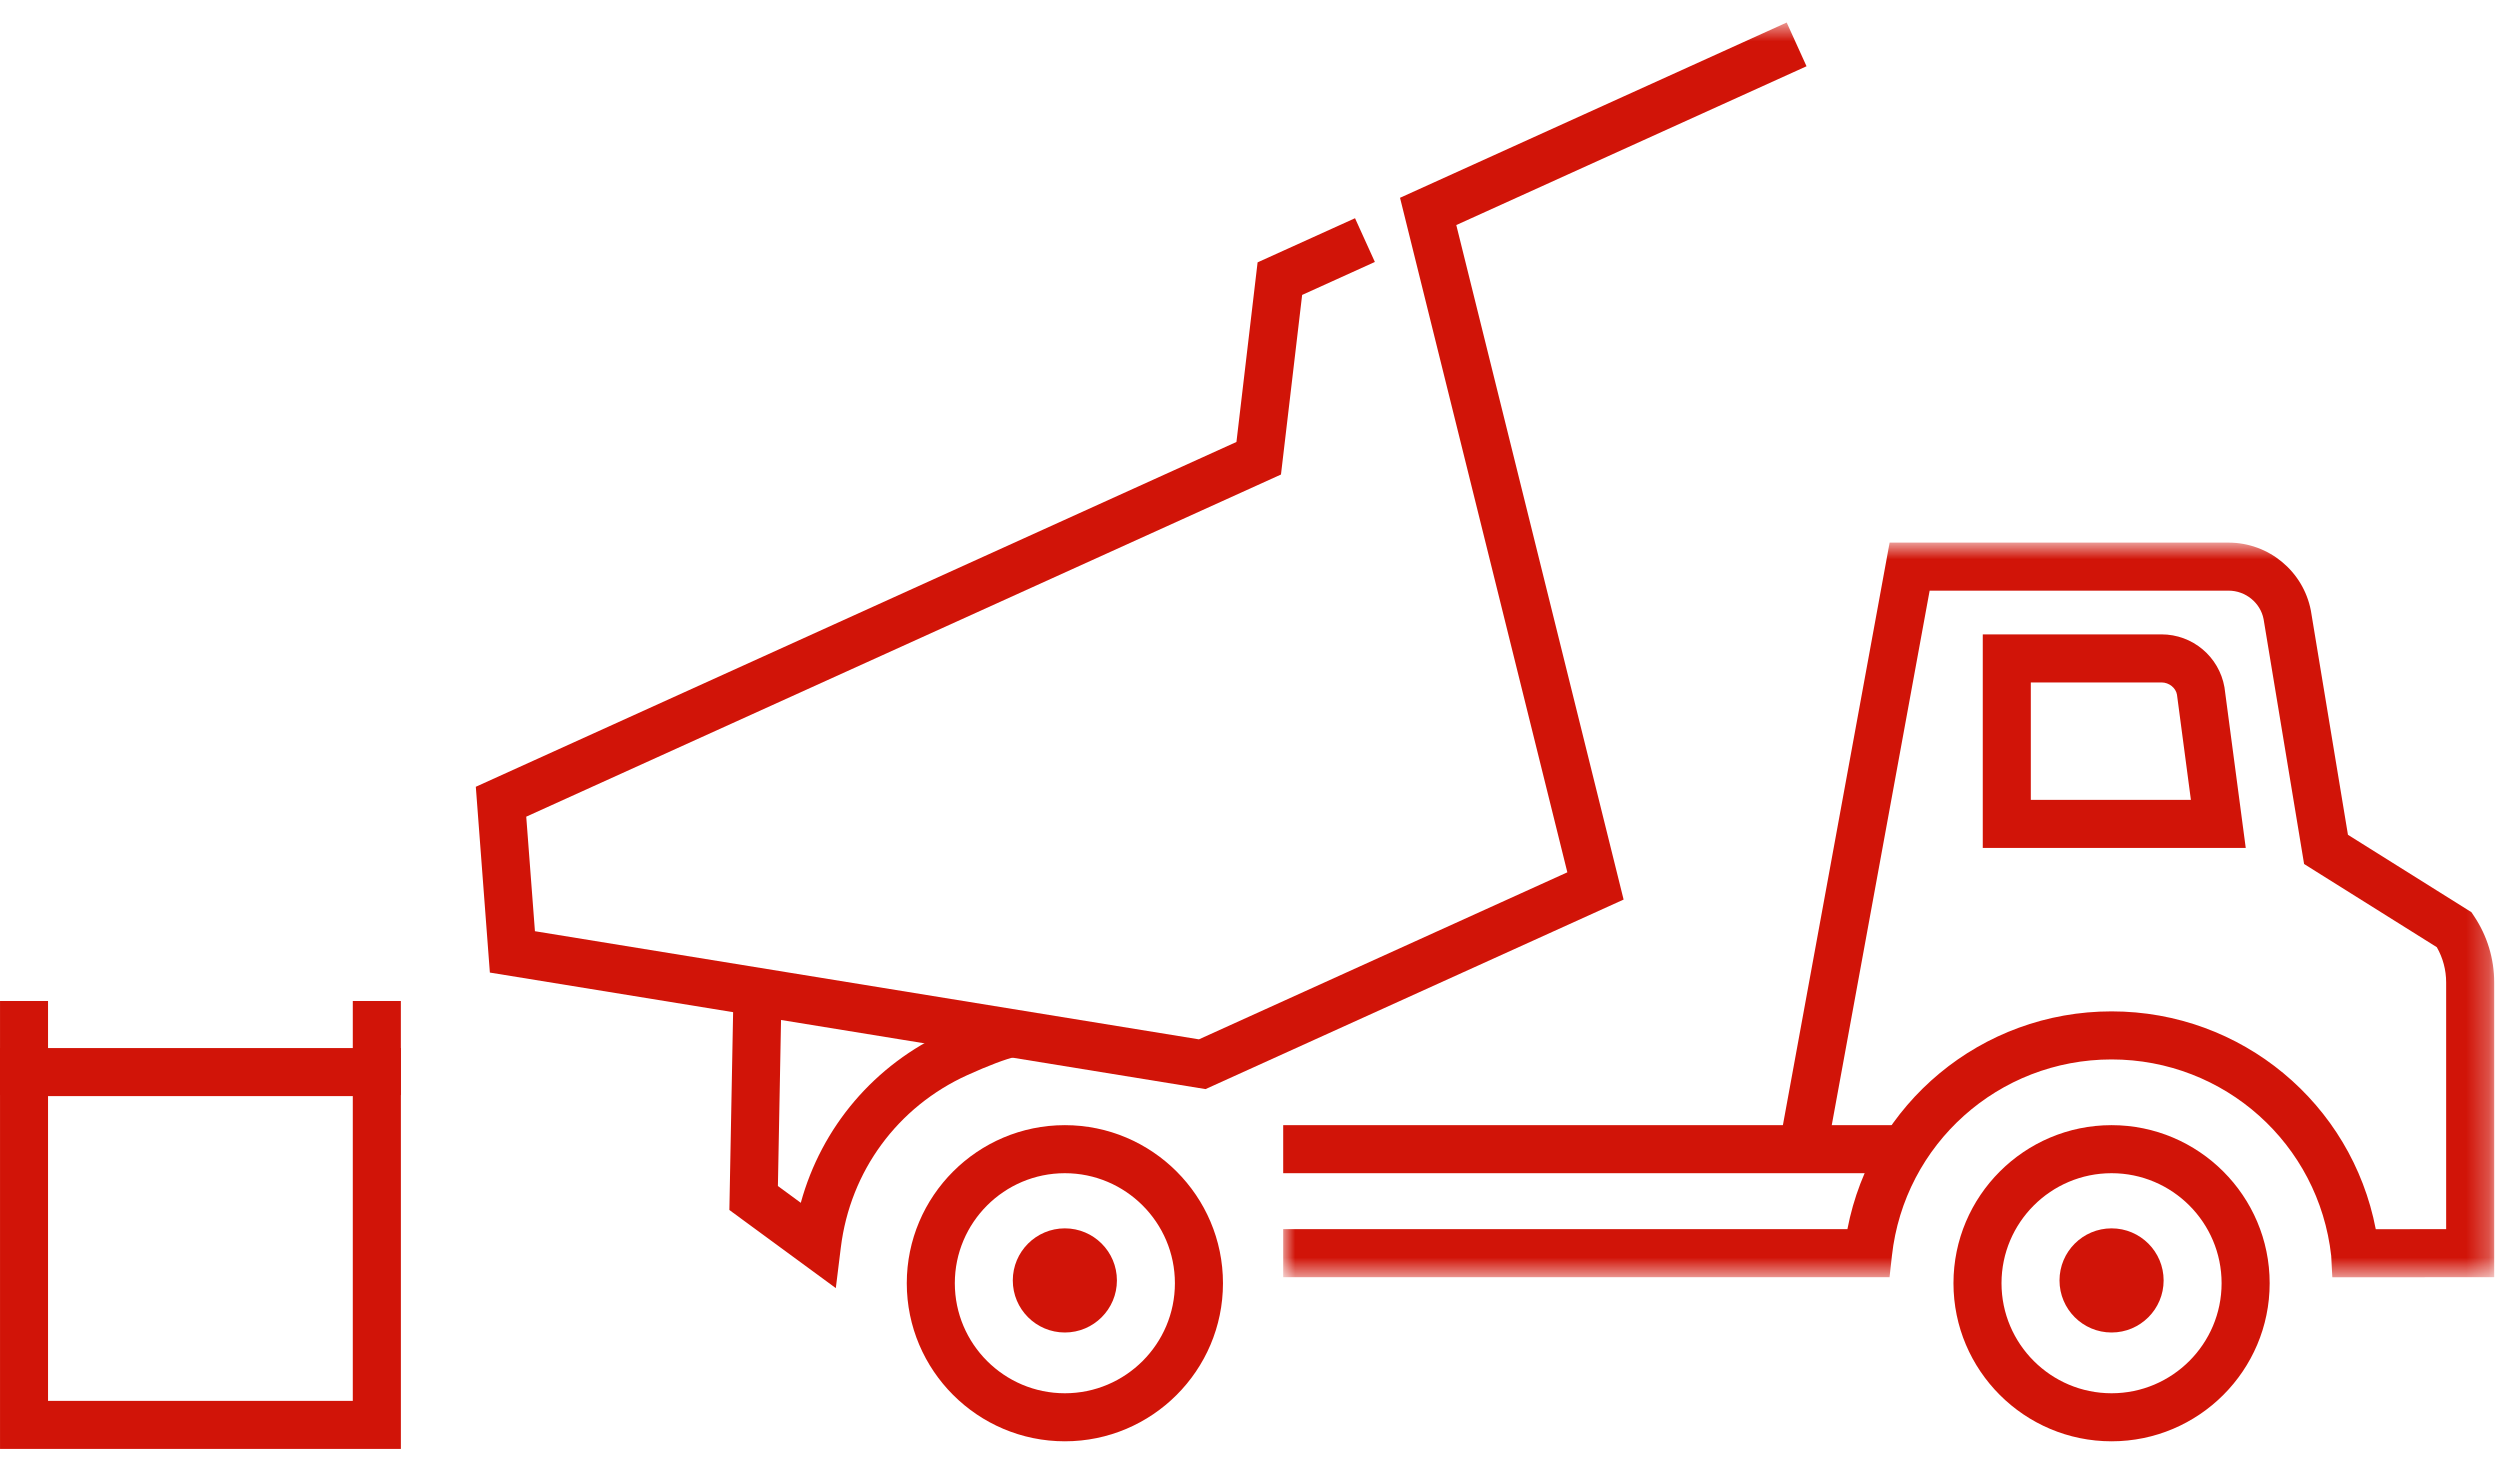 <?xml version="1.0" encoding="UTF-8"?>
<svg width="111px" height="65px" viewBox="0 0 111 65" version="1.1" xmlns="http://www.w3.org/2000/svg" xmlns:xlink="http://www.w3.org/1999/xlink">
    <title>6FC43C93-BDE5-4ADA-B7D4-F96AF6A2559D</title>
    <defs>
        <polygon id="path-1" points="0.974 0.76 54.742 0.76 54.742 33.379 0.974 33.379"></polygon>
        <polygon id="path-3" points="0 64 110.742 64 110.742 0.668 0 0.668"></polygon>
    </defs>
    <g id="Page-1" stroke="none" stroke-width="1" fill="none" fill-rule="evenodd">
        <g id="Artboard-Copy" transform="translate(-1102, -3438)">
            <g id="Group-22" transform="translate(1102, 3438)">
                <polygon id="Fill-1" fill="#D11408" points="0.001 48.622 2.133 48.622 2.133 44.444 0.001 44.444"></polygon>
                <polygon id="Fill-2" fill="#D11408" points="15.664 48.622 17.798 48.622 17.798 44.444 15.664 44.444"></polygon>
                <path d="M0.001,64.332 L17.799,64.332 L17.799,46.534 L0.001,46.534 L0.001,64.332 Z M2.133,62.199 L15.664,62.199 L15.664,48.667 L2.133,48.667 L2.133,62.199 Z" id="Fill-3" fill="#D11408"></path>
                <g id="Group-21" transform="translate(0, 0.332)">
                    <path d="M47.28,51.758 C44.586,51.758 42.394,53.949 42.394,56.643 C42.394,59.338 44.586,61.529 47.28,61.529 C49.974,61.529 52.166,59.338 52.166,56.643 C52.166,53.949 49.974,51.758 47.28,51.758 M47.28,63.662 C43.41,63.662 40.261,60.514 40.261,56.643 C40.261,52.773 43.41,49.625 47.28,49.625 C51.15,49.625 54.3,52.773 54.3,56.643 C54.3,60.514 51.15,63.662 47.28,63.662" id="Fill-4" fill="#D11408"></path>
                    <path d="M44.968,56.519 C44.968,57.795 46.003,58.831 47.28,58.831 C48.556,58.831 49.591,57.795 49.591,56.519 C49.591,55.242 48.556,54.207 47.28,54.207 C46.003,54.207 44.968,55.242 44.968,56.519" id="Fill-6" fill="#D11408"></path>
                    <path d="M93.753,51.758 C91.06,51.758 88.867,53.949 88.867,56.643 C88.867,59.338 91.06,61.529 93.753,61.529 C96.447,61.529 98.639,59.338 98.639,56.643 C98.639,53.949 96.447,51.758 93.753,51.758 M93.753,63.662 C89.883,63.662 86.734,60.514 86.734,56.643 C86.734,52.773 89.883,49.625 93.753,49.625 C97.624,49.625 100.773,52.773 100.773,56.643 C100.773,60.514 97.624,63.662 93.753,63.662" id="Fill-8" fill="#D11408"></path>
                    <path d="M91.442,56.519 C91.442,57.795 92.477,58.831 93.754,58.831 C95.03,58.831 96.065,57.795 96.065,56.519 C96.065,55.242 95.03,54.207 93.754,54.207 C92.477,54.207 91.442,55.242 91.442,56.519" id="Fill-10" fill="#D11408"></path>
                    <path d="M90.168,35.183 L97.276,35.183 L96.657,30.507 C96.605,30.214 96.312,29.968 95.968,29.968 L90.168,29.968 L90.168,35.183 Z M99.711,37.316 L88.035,37.316 L88.035,27.834 L95.968,27.834 C97.35,27.834 98.526,28.822 98.766,30.182 L99.711,37.316 Z" id="Fill-12" fill="#D11408"></path>
                    <g id="Group-16" transform="translate(56, 23)">
                        <mask id="mask-2" fill="white">
                            <use xlink:href="#path-1"></use>
                        </mask>
                        <g id="Clip-15"></g>
                        <path d="M48.59,33.379 L47.555,33.379 L47.506,32.43 C46.957,27.457 42.764,23.707 37.753,23.707 C32.743,23.707 28.551,27.455 28.001,32.426 L27.896,33.375 L0.974,33.376 L0.974,31.242 L26.025,31.242 C27.094,25.667 31.978,21.573 37.753,21.573 C43.53,21.573 48.413,25.668 49.484,31.244 L52.609,31.242 L52.609,20.286 C52.609,19.735 52.466,19.199 52.194,18.723 L46.302,15.03 L44.503,4.156 C44.364,3.436 43.708,2.893 42.948,2.893 L29.676,2.893 L25.252,27.05 L23.153,26.666 L27.899,0.76 L42.948,0.76 C44.73,0.76 46.268,2.031 46.603,3.781 L48.249,13.733 L53.731,17.169 L53.859,17.361 C54.437,18.231 54.742,19.242 54.742,20.286 L54.742,33.376 L53.676,33.376 C53.676,33.372 48.814,33.375 48.59,33.379" id="Fill-14" fill="#D11408" mask="url(#mask-2)"></path>
                    </g>
                    <mask id="mask-4" fill="white">
                        <use xlink:href="#path-3"></use>
                    </mask>
                    <g id="Clip-18"></g>
                    <polygon id="Fill-17" fill="#D11408" mask="url(#mask-4)" points="56.974 51.758 84.313 51.758 84.313 49.625 56.974 49.625"></polygon>
                    <polygon id="Fill-19" fill="#D11408" mask="url(#mask-4)" points="72.088 39.609 53.526 48.024 21.75 42.85 21.126 34.601 54.898 19.291 55.837 11.317 60.163 9.357 61.044 11.299 57.815 12.763 56.875 20.737 23.365 35.928 23.751 41.014 53.233 45.815 69.59 38.399 62.161 8.45 79.329 0.668 80.21 2.61 64.659 9.66"></polygon>
                    <path d="M37.11,56.861 L32.384,53.392 L32.568,43.684 L34.701,43.725 L34.539,52.327 L35.555,53.073 C36.478,49.707 38.826,46.93 42.073,45.458 C43.166,44.963 44.035,44.639 44.657,44.498 L45.131,46.578 C44.662,46.685 43.889,46.977 42.954,47.401 C39.851,48.808 37.75,51.669 37.333,55.054 L37.11,56.861 Z" id="Fill-20" fill="#D11408" mask="url(#mask-4)"></path>
                </g>
            </g>
        </g>
    </g>
</svg>